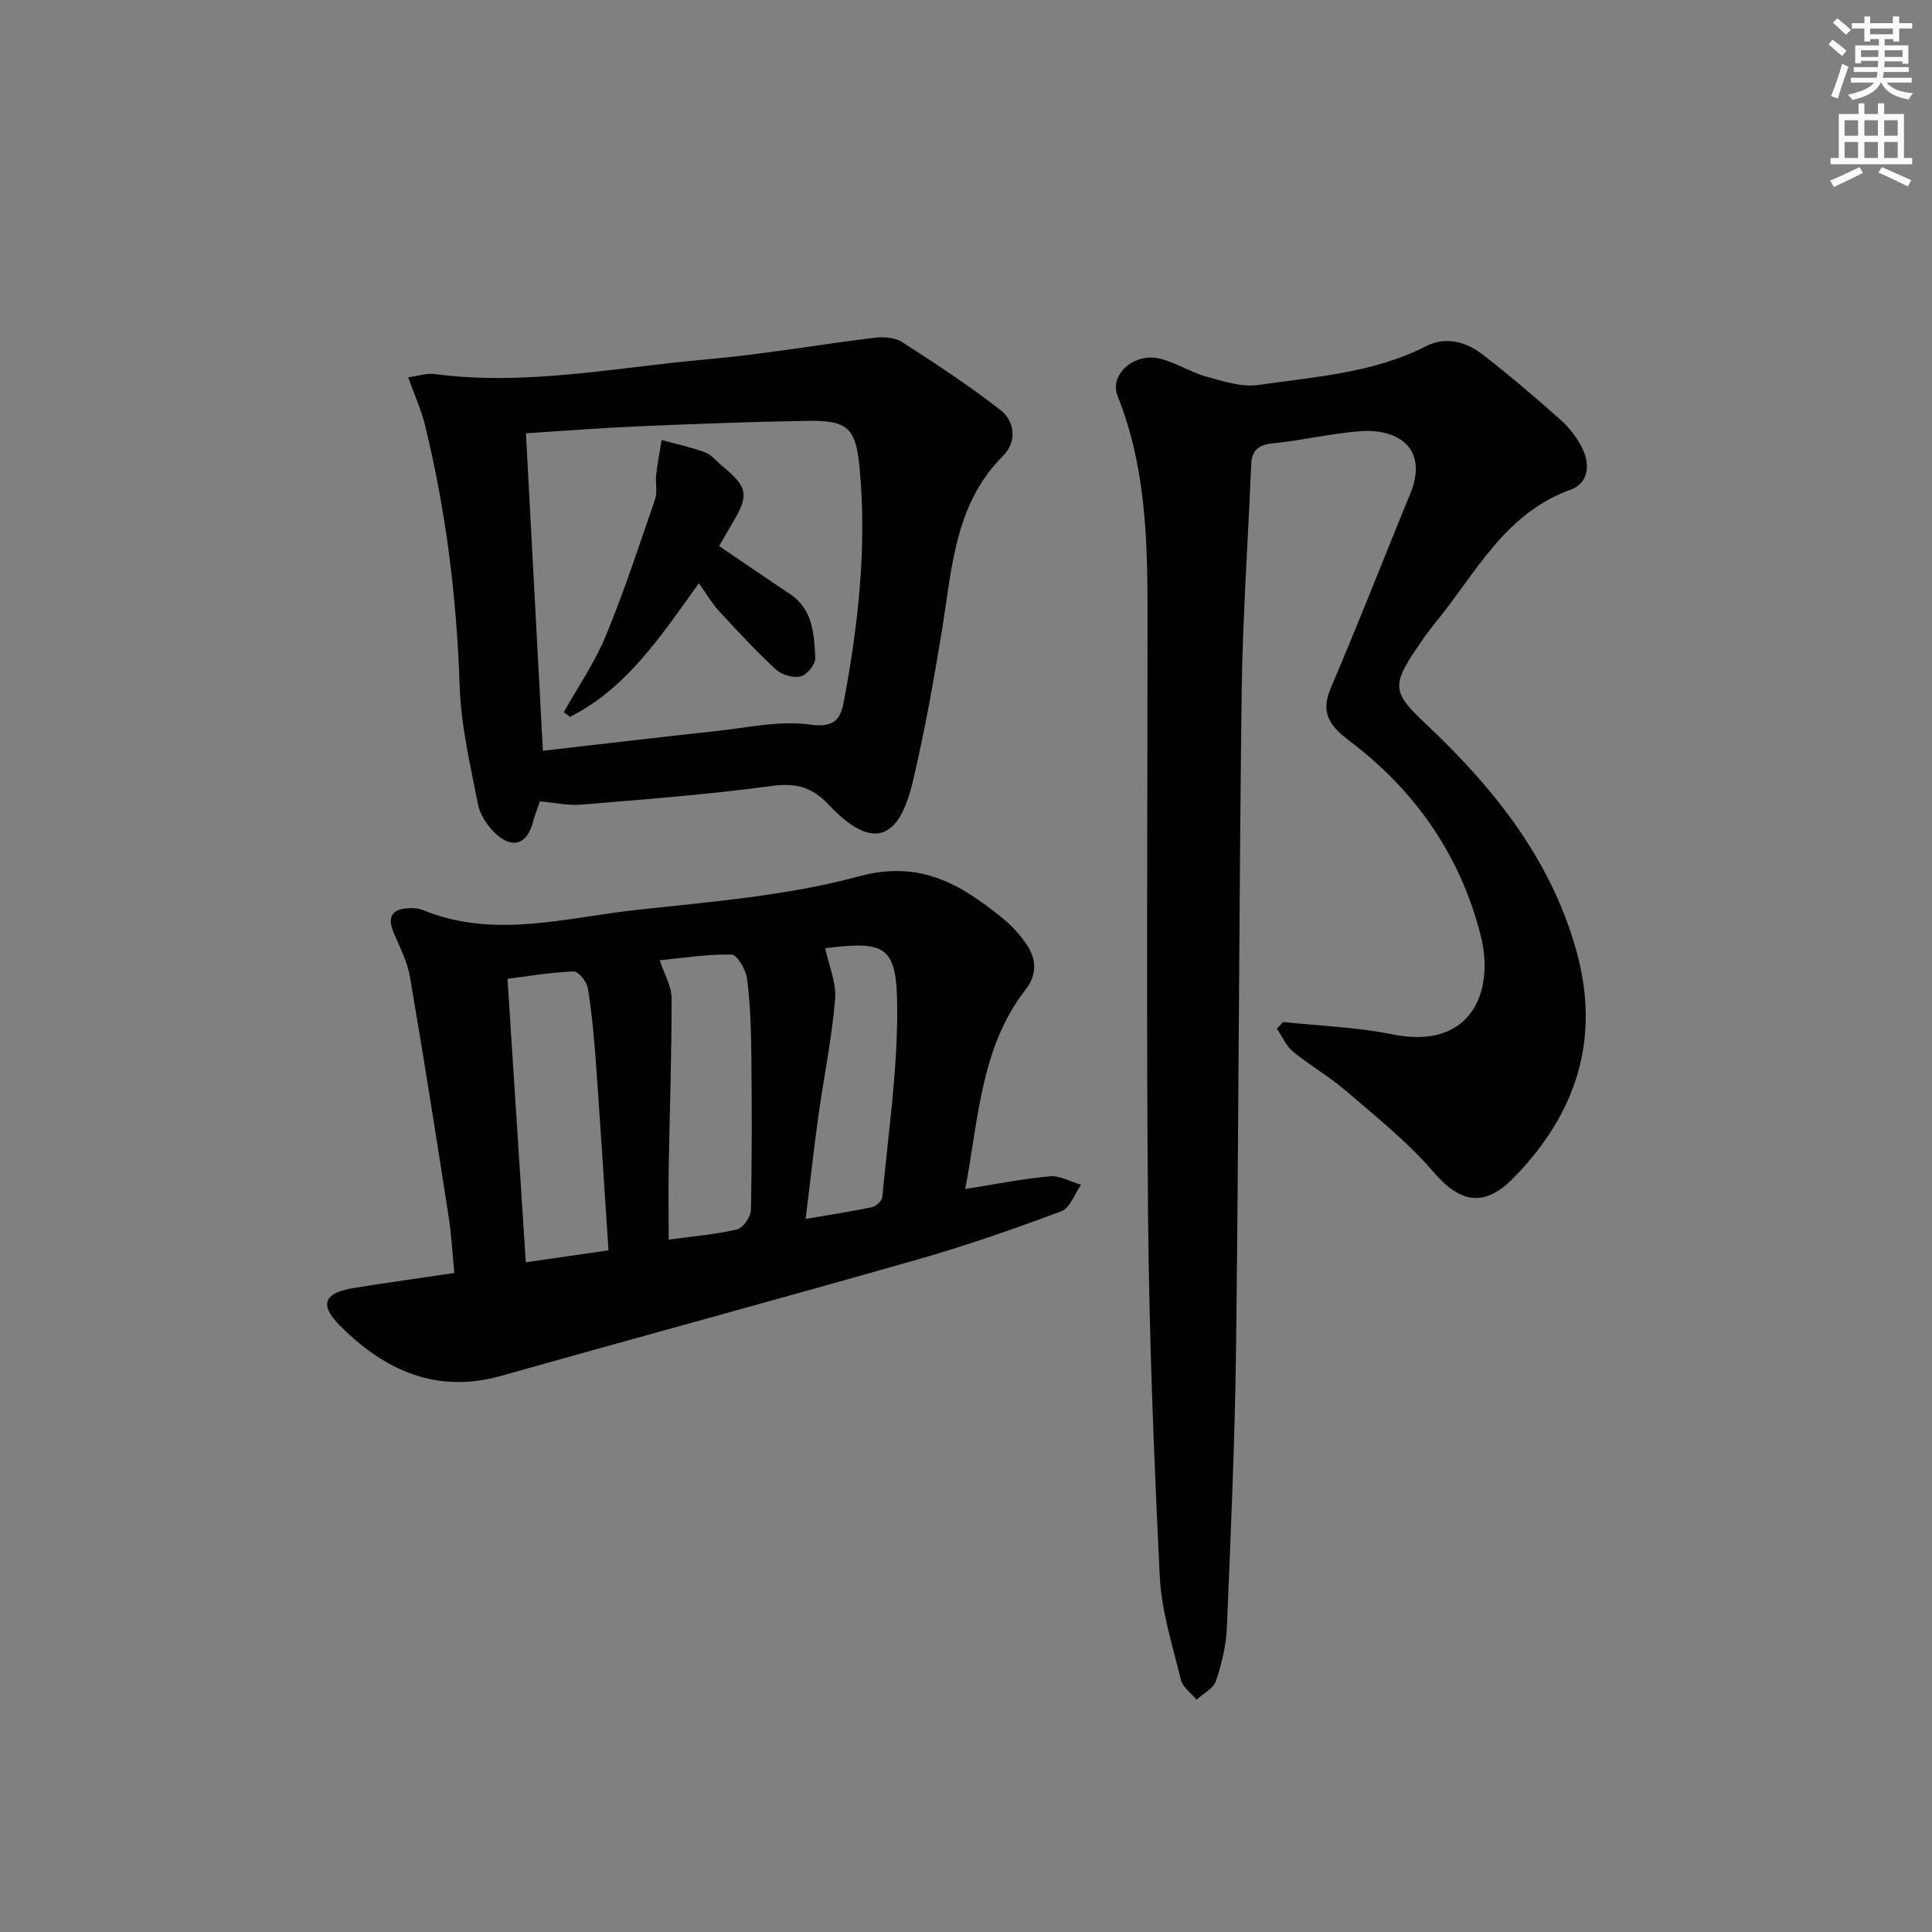 <svg enable-background="new 0 0 400 400" viewBox="0 0 400 400" xmlns="http://www.w3.org/2000/svg"><rect x="0" y="0" width="400" height="400" fill="#808080" stroke="none"/><g fill="#010100"><path d="m265.66 211.59c7.57.82 15.25 1.07 22.67 2.57 16.18 3.27 21.2-8.73 18.23-20.48-4.16-16.48-13.5-29.94-27.04-40.19-4.1-3.1-6.26-5.77-3.99-11.06 5.28-12.35 10.19-24.87 15.26-37.32.38-.92.77-1.84 1.15-2.76 4.03-9.85-2.9-13.57-10.04-13.09-6.11.41-12.14 1.92-18.25 2.51-3.09.3-4.48 1.39-4.61 4.48-.64 15.77-1.77 31.54-1.97 47.32-.56 44.97-.6 89.95-1.15 134.92-.23 19.46-1.1 38.91-1.9 58.35-.16 3.76-1.06 7.57-2.25 11.15-.53 1.58-2.64 2.63-4.03 3.91-1.12-1.36-2.87-2.56-3.24-4.09-1.73-7.08-4.02-14.2-4.38-21.39-1.23-24.93-2.2-49.89-2.43-74.85-.38-41.99-.09-83.99-.11-125.99-.01-14.82-.57-29.55-6.2-43.62-1.73-4.32 3.29-8.92 8.59-7.74 3.35.75 6.39 2.8 9.71 3.73 3.54.98 7.39 2.25 10.87 1.75 11.78-1.7 23.81-2.46 34.76-8.05 4.05-2.07 8.3-.87 11.74 1.81 5.52 4.29 10.85 8.83 16.07 13.48 1.82 1.62 3.41 3.72 4.5 5.91 1.68 3.38 1.22 7.23-2.45 8.54-13.69 4.91-19.66 17.4-28.01 27.55-1.48 1.8-2.8 3.73-4.1 5.66-4.98 7.37-4.53 9 1.97 15.11 14.09 13.25 26.01 28.02 31.34 47.13 5.09 18.27-.03 33.77-12.99 47.01-6.14 6.27-11.12 5.2-16.66-1.27-5.33-6.23-11.91-11.43-18.16-16.82-3.39-2.92-7.36-5.16-10.82-8-1.45-1.19-2.27-3.16-3.38-4.78.42-.46.86-.93 1.3-1.39z"/><path d="m199.85 246.17c6.44-1.01 11.96-2.14 17.53-2.63 2.08-.18 4.29 1.13 6.44 1.75-1.33 1.88-2.27 4.81-4.06 5.48-9.77 3.65-19.64 7.09-29.67 9.96-28.71 8.2-57.53 16-86.27 24.11-13.46 3.8-24.17-1.12-33.38-10.32-4.43-4.43-3.37-6.85 2.79-7.85 6.7-1.09 13.42-2.01 20.83-3.11-.39-4-.59-7.92-1.19-11.77-2.57-16.54-5.17-33.07-8-49.57-.52-3.03-1.99-5.93-3.24-8.79-1.58-3.61-.59-5.35 3.38-5.41.82-.01 1.7.06 2.44.36 14.7 6.07 29.47 1.65 44.13.03 15.5-1.71 31.29-2.92 46.24-6.97 12.72-3.44 21.09 1.65 29.75 8.66 1.91 1.54 3.62 3.45 5 5.48 2.04 3.01 2.16 6.25-.21 9.27-9.28 11.93-9.72 26.48-12.51 41.32zm-73.87 12.7c-.89-13.44-1.69-26.19-2.61-38.94-.37-5.13-.84-10.26-1.66-15.33-.22-1.34-1.94-3.5-2.91-3.47-4.56.15-9.09.94-13.73 1.52 1.28 19.8 2.52 38.99 3.79 58.69 5.49-.79 11.03-1.59 17.12-2.47zm12.46-2.22c5.02-.69 9.66-1.05 14.13-2.11 1.25-.29 2.86-2.59 2.89-4 .24-10.64.21-21.29.1-31.94-.06-5.31-.21-10.64-.87-15.9-.23-1.87-2.05-5.03-3.2-5.06-5.05-.11-10.12.71-14.9 1.17.96 2.93 2.46 5.4 2.46 7.87.02 11.63-.4 23.26-.6 34.88-.08 4.94-.01 9.86-.01 15.09zm28.36-4.29c5.08-.87 9.44-1.52 13.75-2.43.85-.18 2.06-1.33 2.13-2.12 1.2-12.99 3.14-26 3.08-39s-2.29-14.04-14.92-12.5c.74 3.52 2.35 7.14 2.06 10.61-.67 8.07-2.34 16.05-3.46 24.09-.94 6.83-1.7 13.7-2.64 21.35z"/><path d="m84.51 78.12c2.23-.31 3.87-.89 5.4-.69 19.03 2.54 37.72-1.4 56.51-3.04 11.55-1.01 23.02-3.05 34.54-4.45 1.89-.23 4.27-.11 5.77.86 6.96 4.47 13.9 9.02 20.41 14.1 3.06 2.38 3.38 6.62.58 9.42-10.05 10.03-10.59 23.16-12.66 35.92-1.73 10.64-3.63 21.29-6.12 31.78-2.92 12.28-8.6 13.86-17.3 4.65-3.7-3.92-6.98-4.6-12.07-3.92-13 1.75-26.11 2.75-39.19 3.84-2.75.23-5.57-.41-8.6-.68-.51 1.5-1.06 2.84-1.42 4.23-1.18 4.54-4.08 5.72-7.59 2.59-1.75-1.56-3.35-3.94-3.8-6.19-1.61-8.11-3.52-16.29-3.8-24.5-.62-18.36-2.83-36.43-7.24-54.24-.78-3.12-2.14-6.1-3.42-9.68zm27.89 77.32c12.23-1.4 23.92-2.8 35.63-4.05 6.55-.7 13.27-2.25 19.63-1.38 5 .69 6.33-.98 7.04-4.72 3.02-16.04 4.81-32.19 3.26-48.53-.77-8.15-2.5-9.76-10.71-9.63-11.8.19-23.61.65-35.4 1.15-7.55.32-15.09.93-22.96 1.43 1.16 21.96 2.31 43.32 3.51 65.73z"/><path d="m144.69 120.74c-8.19 11.51-15.21 21.9-26.68 27.68-.43-.32-.85-.65-1.28-.97 2.93-5.24 6.41-10.26 8.68-15.77 3.83-9.28 6.97-18.86 10.23-28.37.51-1.5.02-3.32.21-4.96.28-2.43.74-4.84 1.13-7.25 3.03.83 6.12 1.49 9.05 2.58 1.32.49 2.33 1.84 3.48 2.79 5.3 4.34 5.61 5.98 2.23 11.66-1 1.69-1.98 3.4-2.86 4.92 5.05 3.42 9.81 6.7 14.63 9.9 4.83 3.21 5.04 8.36 5.29 13.28.07 1.29-1.74 3.51-3.05 3.83-1.54.37-3.93-.36-5.15-1.48-4.14-3.84-7.99-8-11.82-12.16-1.44-1.57-2.52-3.47-4.09-5.68z"/></g><path d="m378.6 9.2.8-1c.9.7 1.9 1.4 2.9 2.3l-.9 1.1c-1.1-.9-2-1.7-2.8-2.4zm.5 10.7c.9-2.1 1.6-4.3 2.3-6.7.4.2.8.4 1.3.6-.7 2.1-1.5 4.2-2.2 6.6zm.4-15.2.9-.9c1 .8 2 1.6 2.8 2.4l-1 1c-1-.9-1.9-1.8-2.7-2.5zm12.5-1.3h1.2v1.4h2.7v1.1h-2.7v2.7h-1.2v-.5h-1.8v1.3h4.9v3.8h-1.2v-.5h-3.7c0 .4-.1.9-.1 1.2h5.1v1h-5.2c0 .5-.1.9-.2 1.2h6v1h-5.2c1.1 1.3 2.9 2 5.5 2.2-.4.4-.7.8-.9 1.3-2.9-.5-4.8-1.6-5.7-3.5h-.1c-.8 1.7-2.7 2.9-5.9 3.6-.2-.4-.6-.8-.9-1.1 2.8-.6 4.6-1.4 5.4-2.5h-4.8v-1h5.3c.1-.3.2-.7.2-1.2h-4.9v-1h5c0-.4 0-.8.1-1.3h-3.6v.5h-1.2v-3.7h4.9v-1.3h-1.8v.5h-1.2v-2.7h-2.6v-1.1h2.6v-1.4h1.2v1.4h4.7v-1.4zm-6.7 8.4h3.6c0-.4 0-.9 0-1.4h-3.6zm1.9-4.7h4.7v-1.2h-4.7zm6.7 3.3h-3.7v1.4h3.7z" fill="#fbfcfa"/><path d="m384.7 21.4h1.3v2.2h2.8v-2.2h1.3v2.2h4.1v9.1h1.7v1.3h-16.9v-1.3h1.7v-9.1h4.1v-2.2zm.3 13.2.7 1.2c-1.8.9-3.8 1.9-6 2.9-.2-.4-.5-.8-.8-1.3 2.4-1 4.4-2 6.1-2.8zm-3.1-6.5h2.8v-3.2h-2.8zm0 4.6h2.8v-3.3h-2.8zm4.1-4.6h2.8v-3.2h-2.8zm0 4.6h2.8v-3.3h-2.8v3.2zm3.6 1.9c2.1.9 4.1 1.8 6.1 2.7l-.7 1.3c-2.2-1.1-4.2-2-6.1-2.9zm3.3-9.7h-2.8v3.2h2.8zm-2.8 7.8h2.8v-3.3h-2.8z" fill="#fbfcfa"/></svg>